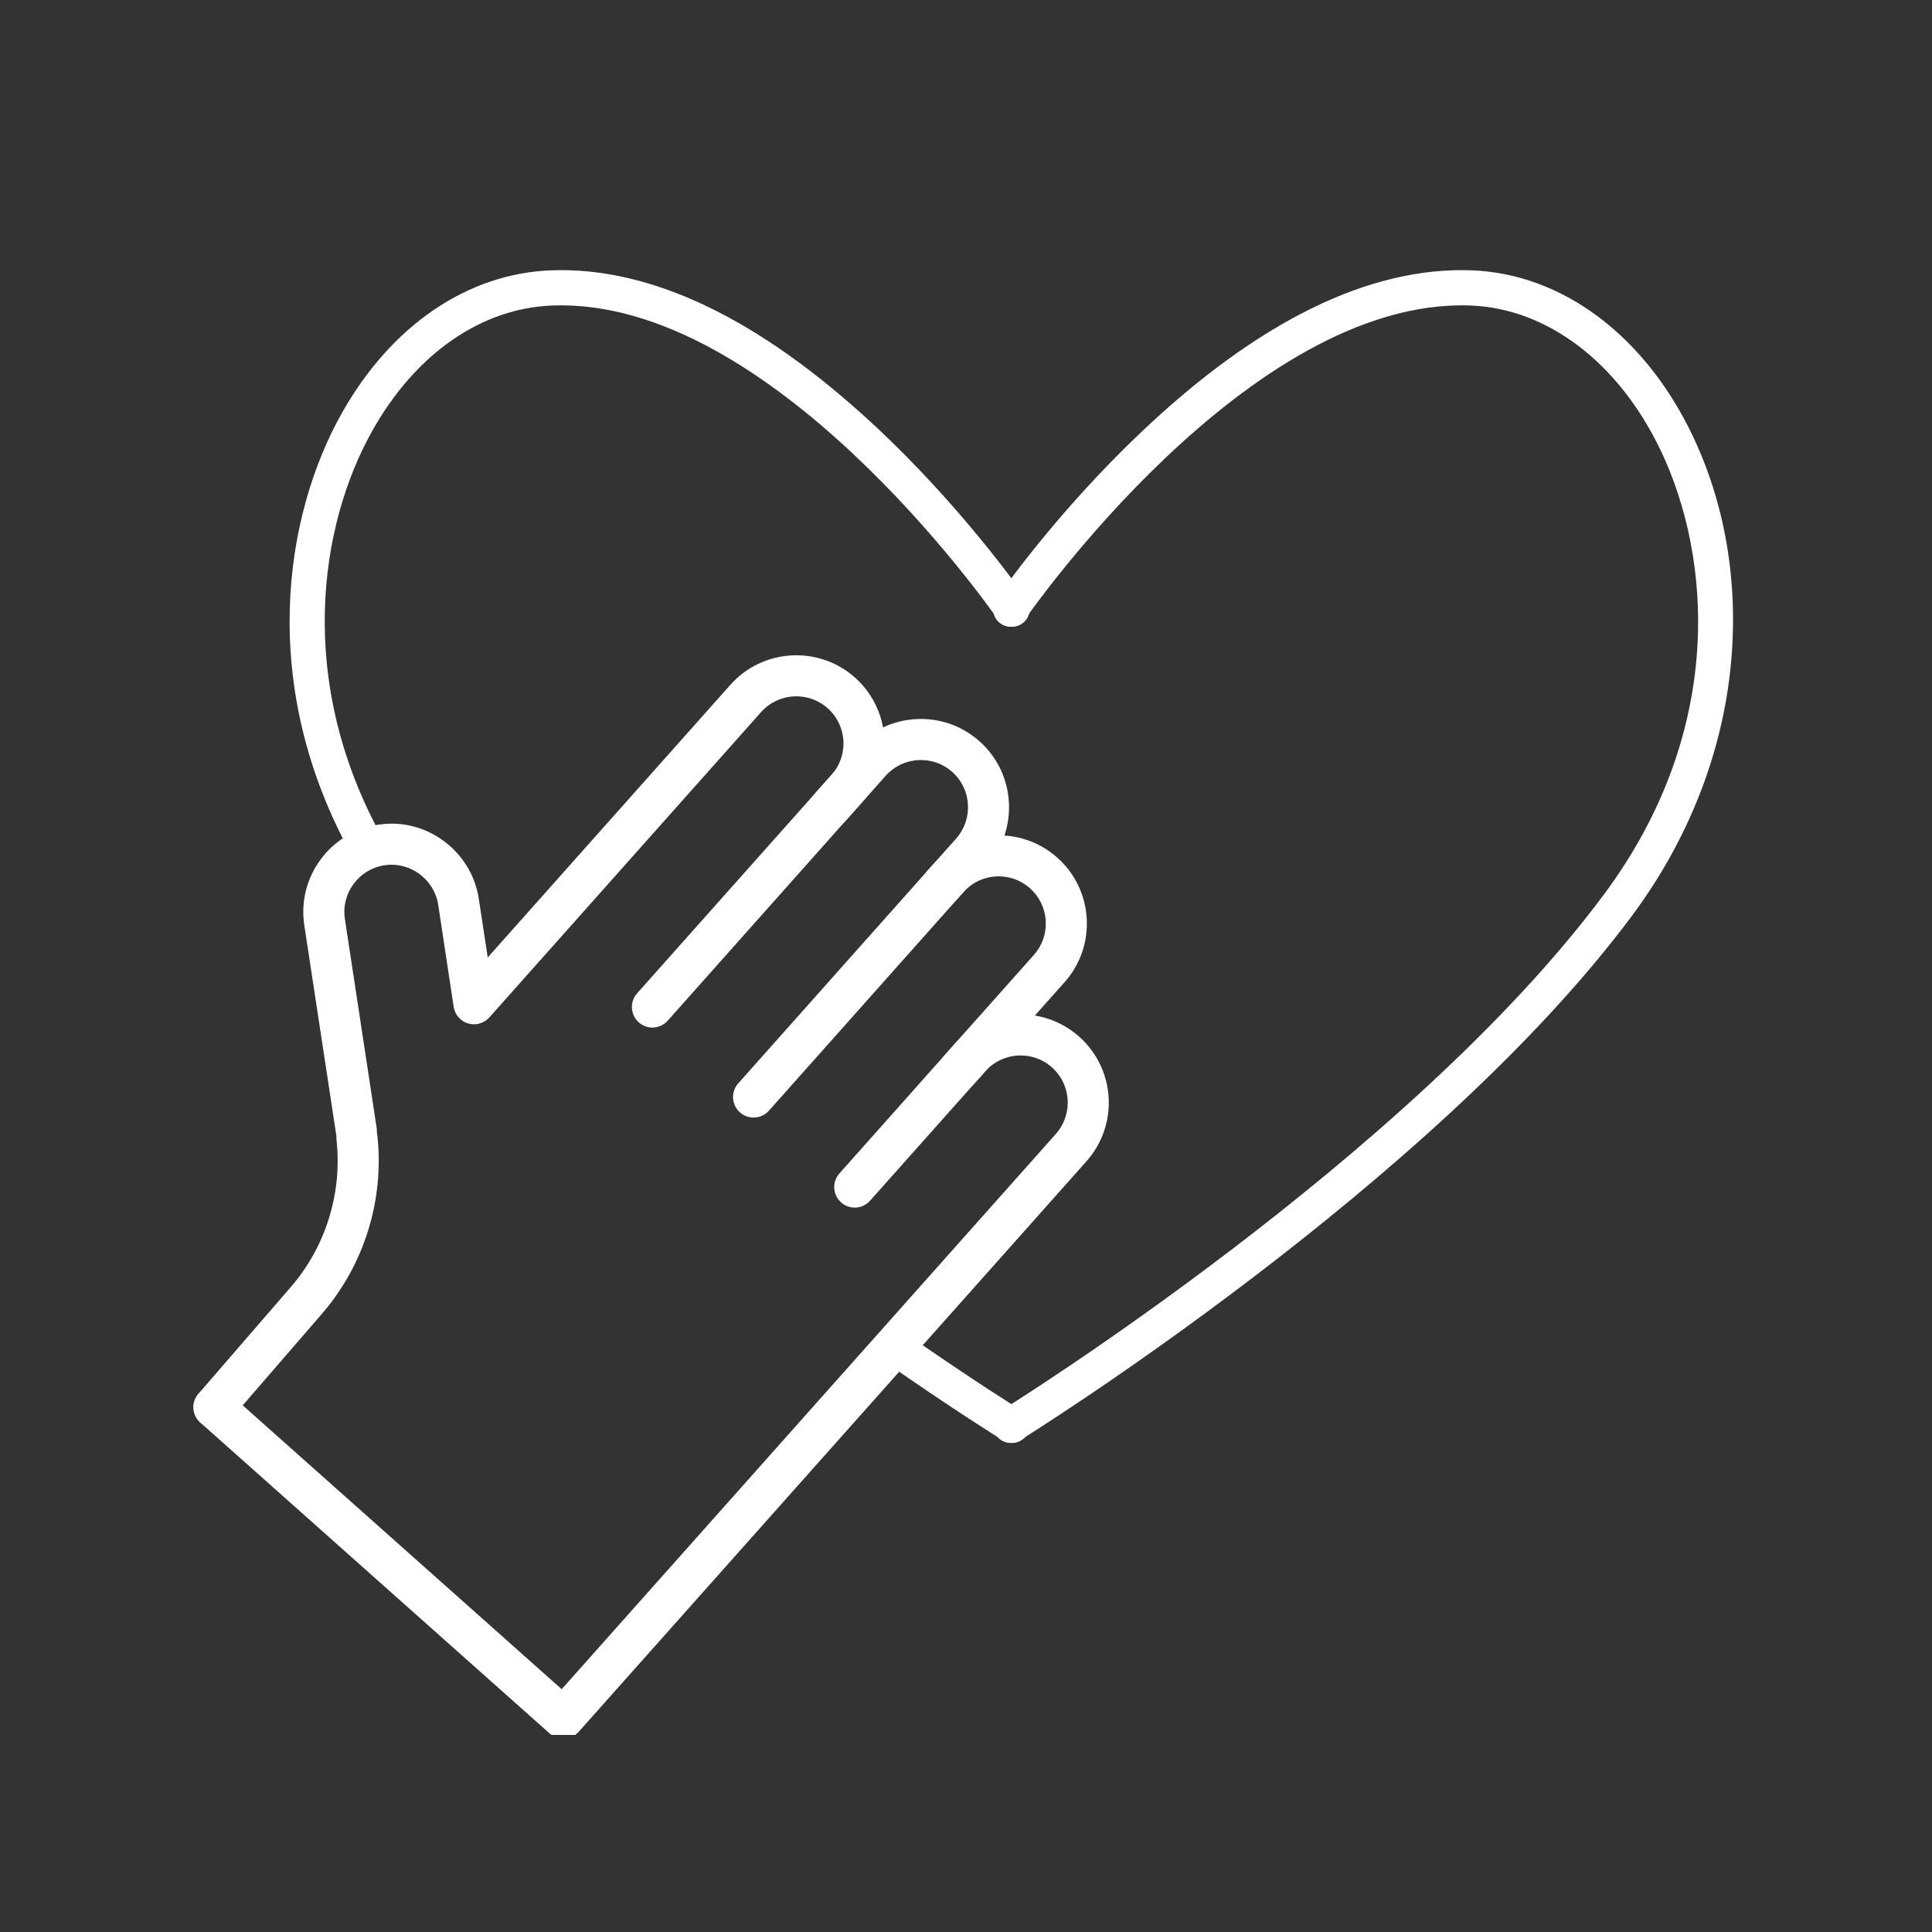 <svg xmlns="http://www.w3.org/2000/svg" xmlns:xlink="http://www.w3.org/1999/xlink" width="200" viewBox="0 0 150 150" height="200" preserveAspectRatio="xMidYMid meet"><rect x="0" y="0" width="150" height="150" fill="#333333" stroke="none"/><defs><clipPath id="c2625b49f0"><path d="M 15 78 L 87 78 L 87 134.699 L 15 134.699 Z M 15 78 " clip-rule="nonzero"></path></clipPath><clipPath id="9000ca2209"><path d="M 22 20.699 L 80 20.699 L 80 68 L 22 68 Z M 22 20.699 " clip-rule="nonzero"></path></clipPath><clipPath id="ba08b45503"><path d="M 77 20.699 L 135 20.699 L 135 113 L 77 113 Z M 77 20.699 " clip-rule="nonzero"></path></clipPath></defs><path fill="#ffffff" d="M 73.188 70.273 C 72.809 70.273 72.43 70.141 72.129 69.871 C 71.469 69.285 71.41 68.277 71.996 67.621 L 74.234 65.105 C 75.574 63.598 75.441 61.277 73.934 59.934 C 73.199 59.285 72.262 58.957 71.285 59.016 C 70.309 59.07 69.41 59.504 68.762 60.234 L 65.684 63.691 C 65.098 64.348 64.09 64.406 63.434 63.824 C 62.777 63.238 62.719 62.23 63.305 61.574 L 66.379 58.117 C 67.594 56.75 69.273 55.938 71.098 55.832 C 72.926 55.727 74.684 56.336 76.051 57.555 C 78.871 60.066 79.125 64.402 76.613 67.227 L 74.379 69.738 C 74.062 70.094 73.625 70.273 73.188 70.273 Z M 73.188 70.273 " fill-opacity="1" fill-rule="nonzero"></path><path fill="#ffffff" d="M 58.508 86.766 C 58.129 86.766 57.75 86.633 57.449 86.363 C 56.789 85.781 56.73 84.773 57.316 84.113 L 72.414 67.148 C 74.926 64.328 79.266 64.074 82.086 66.586 C 83.453 67.801 84.266 69.48 84.371 71.305 C 84.48 73.133 83.867 74.891 82.652 76.258 L 75.66 84.113 C 75.074 84.77 74.066 84.828 73.41 84.242 C 72.754 83.66 72.695 82.652 73.281 81.992 L 80.27 74.141 C 80.922 73.406 81.246 72.469 81.191 71.492 C 81.133 70.512 80.699 69.617 79.969 68.965 C 79.238 68.316 78.297 67.988 77.32 68.047 C 76.344 68.102 75.445 68.535 74.797 69.27 L 59.699 86.234 C 59.383 86.586 58.945 86.766 58.508 86.766 Z M 58.508 86.766 " fill-opacity="1" fill-rule="nonzero"></path><path fill="#ffffff" d="M 27.664 89.395 C 26.891 89.395 26.211 88.828 26.094 88.039 L 23.625 71.832 C 23.059 68.094 25.637 64.594 29.367 64.027 C 29.715 63.977 30.062 63.949 30.406 63.949 C 33.758 63.949 36.668 66.453 37.172 69.77 L 37.867 74.336 L 56.707 53.168 C 59.219 50.348 63.559 50.094 66.379 52.605 C 67.84 53.906 68.676 55.77 68.676 57.727 C 68.676 59.406 68.059 61.02 66.941 62.277 L 51.844 79.242 C 51.258 79.902 50.25 79.961 49.594 79.375 C 48.938 78.789 48.879 77.781 49.461 77.125 L 64.562 60.16 C 65.16 59.488 65.488 58.621 65.488 57.727 C 65.488 56.68 65.039 55.68 64.262 54.988 C 62.75 53.645 60.43 53.777 59.09 55.289 L 37.992 78.992 C 37.578 79.453 36.938 79.637 36.348 79.461 C 35.754 79.285 35.316 78.781 35.223 78.172 L 34.023 70.25 C 33.723 68.293 31.867 66.875 29.848 67.18 C 27.852 67.484 26.473 69.355 26.777 71.352 L 29.242 87.562 C 29.375 88.43 28.777 89.246 27.906 89.375 C 27.824 89.387 27.746 89.395 27.664 89.395 Z M 27.664 89.395 " fill-opacity="1" fill-rule="nonzero"></path><g clip-path="url(#c2625b49f0)"><path fill="#ffffff" d="M 43.738 134.992 C 43.359 134.992 42.984 134.859 42.68 134.59 L 15.555 110.449 C 15.215 110.145 15.02 109.711 15.02 109.258 C 15.02 108.379 15.734 107.664 16.613 107.664 C 17.039 107.664 17.426 107.828 17.711 108.102 L 43.609 131.148 L 81.973 88.043 C 82.57 87.371 82.898 86.504 82.898 85.609 C 82.898 84.562 82.453 83.562 81.672 82.871 C 80.164 81.527 77.844 81.66 76.5 83.172 L 67.551 93.223 C 66.965 93.883 65.957 93.941 65.301 93.355 C 64.645 92.77 64.586 91.762 65.172 91.105 L 74.117 81.051 C 76.629 78.23 80.969 77.977 83.789 80.488 C 85.25 81.785 86.086 83.652 86.086 85.605 C 86.086 87.285 85.473 88.902 84.355 90.16 L 44.93 134.457 C 44.613 134.812 44.176 134.992 43.738 134.992 Z M 43.738 134.992 " fill-opacity="1" fill-rule="nonzero"></path></g><path fill="#ffffff" d="M 16.613 110.852 C 15.734 110.852 15.02 110.137 15.02 109.258 C 15.02 108.871 15.156 108.504 15.406 108.215 L 22.57 99.934 C 25.281 96.805 26.578 92.648 26.129 88.535 C 26.035 87.66 26.668 86.871 27.543 86.777 C 28.414 86.68 29.203 87.312 29.301 88.188 C 29.84 93.18 28.27 98.223 24.98 102.02 L 17.836 110.277 C 17.543 110.629 17.105 110.852 16.613 110.852 Z M 16.613 110.852 " fill-opacity="1" fill-rule="nonzero"></path><path fill="#ffffff" d="M 37.316 78.719 C 36.945 78.719 36.578 78.57 36.309 78.277 C 36.059 78.008 35.812 77.734 35.57 77.461 C 35.07 76.898 35.121 76.035 35.684 75.531 C 36.246 75.031 37.109 75.082 37.613 75.648 C 37.848 75.91 38.082 76.168 38.32 76.43 C 38.832 76.984 38.793 77.848 38.238 78.359 C 37.977 78.602 37.645 78.719 37.316 78.719 Z M 37.316 78.719 " fill-opacity="1" fill-rule="nonzero"></path><path fill="#ffffff" d="M 78.574 112.031 C 78.324 112.031 78.074 111.961 77.848 111.82 L 77.797 111.785 C 77.582 111.652 73.934 109.387 68.625 105.676 C 68.008 105.242 67.855 104.391 68.289 103.773 C 68.723 103.156 69.574 103.004 70.191 103.438 C 75.574 107.199 79.203 109.445 79.242 109.469 C 79.25 109.473 79.258 109.477 79.262 109.48 L 79.309 109.508 C 79.945 109.914 80.133 110.754 79.73 111.395 C 79.473 111.805 79.027 112.031 78.574 112.031 Z M 78.574 112.031 " fill-opacity="1" fill-rule="nonzero"></path><g clip-path="url(#9000ca2209)"><path fill="#ffffff" d="M 28.574 67.238 C 28.098 67.238 27.633 66.984 27.383 66.535 C 19.953 53.242 22.07 40.031 26.527 32.098 C 30.359 25.277 36.293 21.23 42.797 20.988 C 50.52 20.699 58.941 24.727 67.812 32.957 C 74.504 39.16 79.137 45.711 79.645 46.438 C 79.648 46.445 79.656 46.453 79.66 46.461 L 79.699 46.52 C 80.129 47.141 79.973 47.988 79.355 48.418 C 78.734 48.848 77.883 48.695 77.453 48.074 L 77.398 47.992 C 76.633 46.898 59.812 23.09 42.898 23.719 C 37.363 23.922 32.266 27.465 28.91 33.438 C 24.812 40.723 22.887 52.895 29.766 65.203 C 30.137 65.863 29.898 66.695 29.242 67.062 C 29.031 67.18 28.801 67.238 28.574 67.238 Z M 28.574 67.238 " fill-opacity="1" fill-rule="nonzero"></path></g><g clip-path="url(#ba08b45503)"><path fill="#ffffff" d="M 78.473 112.031 C 78.012 112.031 77.566 111.801 77.309 111.383 C 76.91 110.738 77.109 109.898 77.754 109.5 C 78.066 109.309 109.395 89.844 124.562 69.402 C 133.922 56.789 132.945 43.324 128.914 34.926 C 125.648 28.129 120.129 23.938 114.148 23.719 C 96.914 23.086 79.77 47.816 79.598 48.066 C 79.172 48.691 78.32 48.848 77.699 48.422 C 77.074 47.996 76.918 47.148 77.344 46.523 C 77.523 46.258 81.883 39.926 88.57 33.582 C 97.68 24.93 106.324 20.699 114.25 20.988 C 121.262 21.246 127.664 26.016 131.375 33.742 C 133.934 39.066 134.977 45.199 134.395 51.48 C 133.754 58.398 131.113 65.156 126.758 71.031 C 111.273 91.898 79.508 111.629 79.188 111.828 C 78.965 111.965 78.715 112.031 78.473 112.031 Z M 78.473 112.031 " fill-opacity="1" fill-rule="nonzero"></path></g></svg>